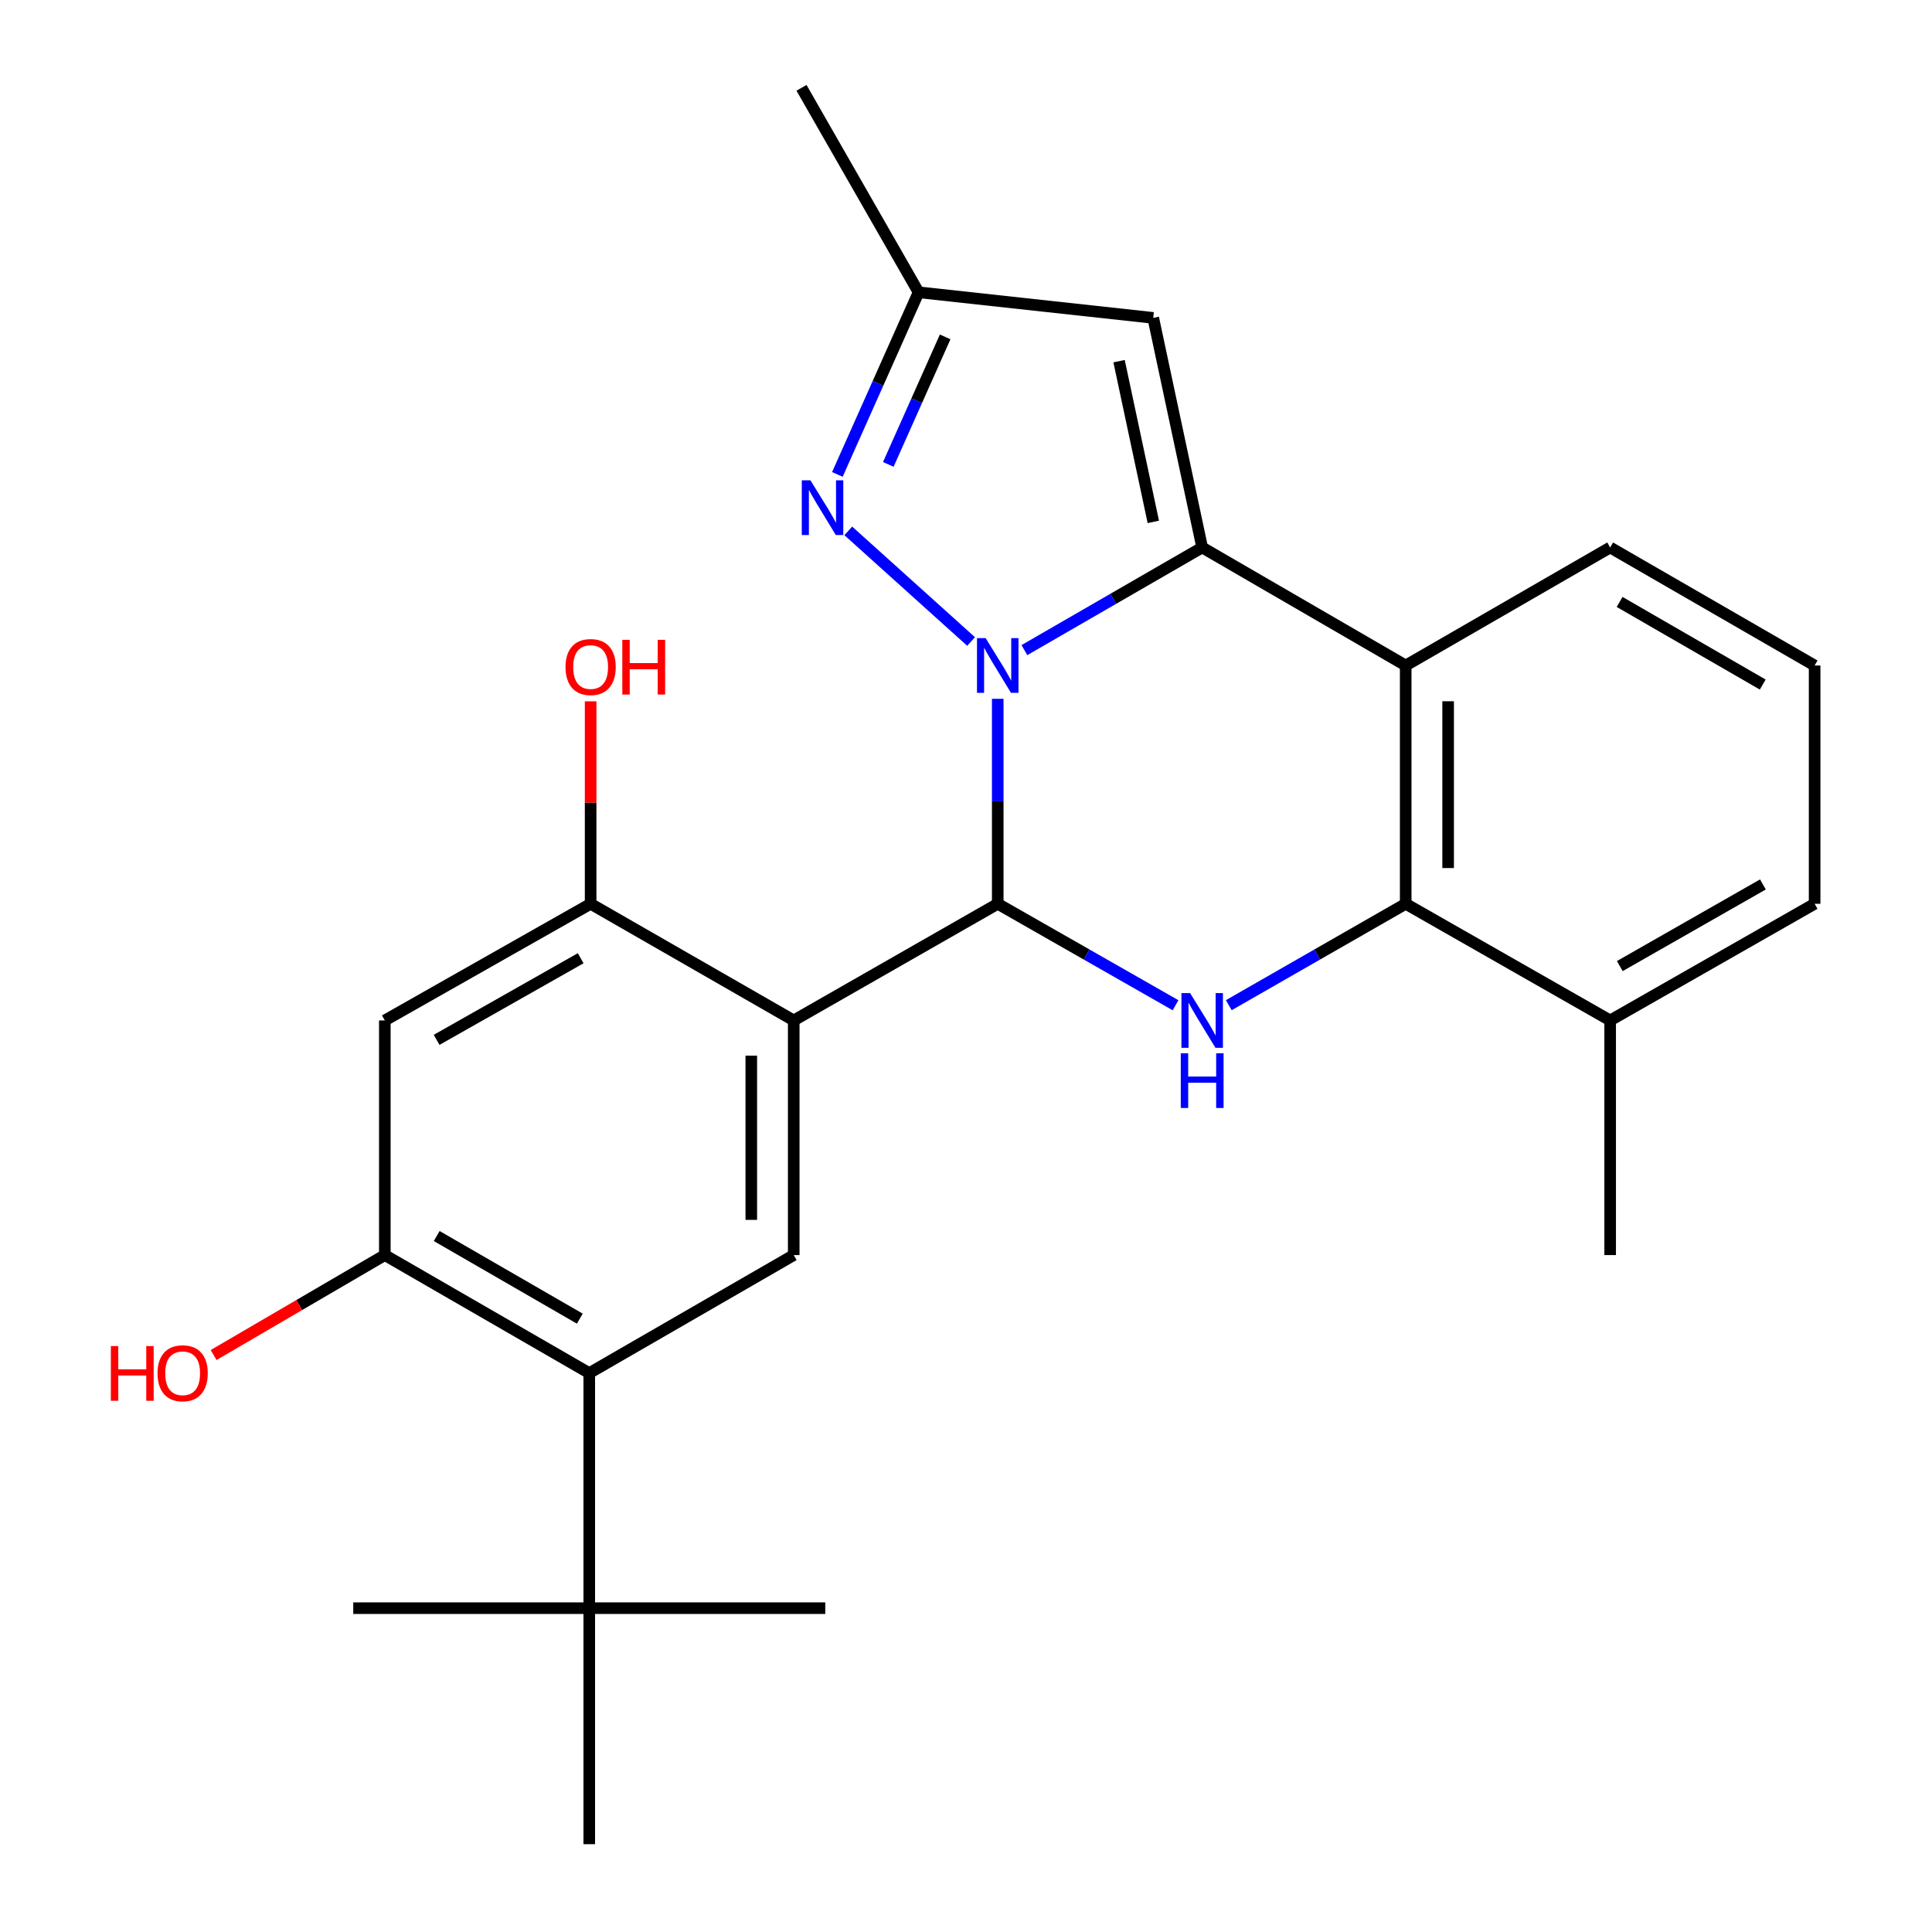 <?xml version='1.0' encoding='iso-8859-1'?>
<svg version='1.1' baseProfile='full'
              xmlns='http://www.w3.org/2000/svg'
                      xmlns:rdkit='http://www.rdkit.org/xml'
                      xmlns:xlink='http://www.w3.org/1999/xlink'
                  xml:space='preserve'
width='1000px' height='1000px' viewBox='0 0 1000 1000'>
<!-- END OF HEADER -->
<rect style='opacity:1.0;fill:#FFFFFF;stroke:none' width='1000' height='1000' x='0' y='0'> </rect>
<path class='bond-0' d='M 516.427,361.709 L 516.427,414.758' style='fill:none;fill-rule:evenodd;stroke:#0000FF;stroke-width:6px;stroke-linecap:butt;stroke-linejoin:miter;stroke-opacity:1' />
<path class='bond-0' d='M 516.427,414.758 L 516.427,467.807' style='fill:none;fill-rule:evenodd;stroke:#000000;stroke-width:6px;stroke-linecap:butt;stroke-linejoin:miter;stroke-opacity:1' />
<path class='bond-1' d='M 530.222,336.502 L 576.233,309.938' style='fill:none;fill-rule:evenodd;stroke:#0000FF;stroke-width:6px;stroke-linecap:butt;stroke-linejoin:miter;stroke-opacity:1' />
<path class='bond-1' d='M 576.233,309.938 L 622.244,283.375' style='fill:none;fill-rule:evenodd;stroke:#000000;stroke-width:6px;stroke-linecap:butt;stroke-linejoin:miter;stroke-opacity:1' />
<path class='bond-4' d='M 502.636,332.042 L 439.07,274.781' style='fill:none;fill-rule:evenodd;stroke:#0000FF;stroke-width:6px;stroke-linecap:butt;stroke-linejoin:miter;stroke-opacity:1' />
<path class='bond-2' d='M 516.427,467.807 L 410.83,528.178' style='fill:none;fill-rule:evenodd;stroke:#000000;stroke-width:6px;stroke-linecap:butt;stroke-linejoin:miter;stroke-opacity:1' />
<path class='bond-3' d='M 516.427,467.807 L 562.443,494.06' style='fill:none;fill-rule:evenodd;stroke:#000000;stroke-width:6px;stroke-linecap:butt;stroke-linejoin:miter;stroke-opacity:1' />
<path class='bond-3' d='M 562.443,494.06 L 608.458,520.313' style='fill:none;fill-rule:evenodd;stroke:#0000FF;stroke-width:6px;stroke-linecap:butt;stroke-linejoin:miter;stroke-opacity:1' />
<path class='bond-5' d='M 622.244,283.375 L 727.585,344.466' style='fill:none;fill-rule:evenodd;stroke:#000000;stroke-width:6px;stroke-linecap:butt;stroke-linejoin:miter;stroke-opacity:1' />
<path class='bond-7' d='M 622.244,283.375 L 596.91,164.537' style='fill:none;fill-rule:evenodd;stroke:#000000;stroke-width:6px;stroke-linecap:butt;stroke-linejoin:miter;stroke-opacity:1' />
<path class='bond-7' d='M 596.96,270.129 L 579.226,186.942' style='fill:none;fill-rule:evenodd;stroke:#000000;stroke-width:6px;stroke-linecap:butt;stroke-linejoin:miter;stroke-opacity:1' />
<path class='bond-8' d='M 410.83,528.178 L 410.83,649.628' style='fill:none;fill-rule:evenodd;stroke:#000000;stroke-width:6px;stroke-linecap:butt;stroke-linejoin:miter;stroke-opacity:1' />
<path class='bond-8' d='M 388.864,546.395 L 388.864,631.41' style='fill:none;fill-rule:evenodd;stroke:#000000;stroke-width:6px;stroke-linecap:butt;stroke-linejoin:miter;stroke-opacity:1' />
<path class='bond-9' d='M 410.83,528.178 L 305.709,467.807' style='fill:none;fill-rule:evenodd;stroke:#000000;stroke-width:6px;stroke-linecap:butt;stroke-linejoin:miter;stroke-opacity:1' />
<path class='bond-27' d='M 636.019,520.283 L 681.802,494.045' style='fill:none;fill-rule:evenodd;stroke:#0000FF;stroke-width:6px;stroke-linecap:butt;stroke-linejoin:miter;stroke-opacity:1' />
<path class='bond-27' d='M 681.802,494.045 L 727.585,467.807' style='fill:none;fill-rule:evenodd;stroke:#000000;stroke-width:6px;stroke-linecap:butt;stroke-linejoin:miter;stroke-opacity:1' />
<path class='bond-13' d='M 433.418,245.563 L 454.439,198.424' style='fill:none;fill-rule:evenodd;stroke:#0000FF;stroke-width:6px;stroke-linecap:butt;stroke-linejoin:miter;stroke-opacity:1' />
<path class='bond-13' d='M 454.439,198.424 L 475.46,151.284' style='fill:none;fill-rule:evenodd;stroke:#000000;stroke-width:6px;stroke-linecap:butt;stroke-linejoin:miter;stroke-opacity:1' />
<path class='bond-13' d='M 459.786,240.368 L 474.501,207.37' style='fill:none;fill-rule:evenodd;stroke:#0000FF;stroke-width:6px;stroke-linecap:butt;stroke-linejoin:miter;stroke-opacity:1' />
<path class='bond-13' d='M 474.501,207.37 L 489.216,174.372' style='fill:none;fill-rule:evenodd;stroke:#000000;stroke-width:6px;stroke-linecap:butt;stroke-linejoin:miter;stroke-opacity:1' />
<path class='bond-6' d='M 727.585,344.466 L 727.585,467.807' style='fill:none;fill-rule:evenodd;stroke:#000000;stroke-width:6px;stroke-linecap:butt;stroke-linejoin:miter;stroke-opacity:1' />
<path class='bond-6' d='M 749.552,362.967 L 749.552,449.306' style='fill:none;fill-rule:evenodd;stroke:#000000;stroke-width:6px;stroke-linecap:butt;stroke-linejoin:miter;stroke-opacity:1' />
<path class='bond-18' d='M 727.585,344.466 L 833.414,283.375' style='fill:none;fill-rule:evenodd;stroke:#000000;stroke-width:6px;stroke-linecap:butt;stroke-linejoin:miter;stroke-opacity:1' />
<path class='bond-15' d='M 727.585,467.807 L 833.414,528.178' style='fill:none;fill-rule:evenodd;stroke:#000000;stroke-width:6px;stroke-linecap:butt;stroke-linejoin:miter;stroke-opacity:1' />
<path class='bond-26' d='M 596.91,164.537 L 475.46,151.284' style='fill:none;fill-rule:evenodd;stroke:#000000;stroke-width:6px;stroke-linecap:butt;stroke-linejoin:miter;stroke-opacity:1' />
<path class='bond-10' d='M 410.83,649.628 L 305.001,710.719' style='fill:none;fill-rule:evenodd;stroke:#000000;stroke-width:6px;stroke-linecap:butt;stroke-linejoin:miter;stroke-opacity:1' />
<path class='bond-12' d='M 305.709,467.807 L 199.184,528.178' style='fill:none;fill-rule:evenodd;stroke:#000000;stroke-width:6px;stroke-linecap:butt;stroke-linejoin:miter;stroke-opacity:1' />
<path class='bond-12' d='M 300.56,495.973 L 225.993,538.233' style='fill:none;fill-rule:evenodd;stroke:#000000;stroke-width:6px;stroke-linecap:butt;stroke-linejoin:miter;stroke-opacity:1' />
<path class='bond-16' d='M 305.709,467.807 L 305.709,415.403' style='fill:none;fill-rule:evenodd;stroke:#000000;stroke-width:6px;stroke-linecap:butt;stroke-linejoin:miter;stroke-opacity:1' />
<path class='bond-16' d='M 305.709,415.403 L 305.709,362.999' style='fill:none;fill-rule:evenodd;stroke:#FF0000;stroke-width:6px;stroke-linecap:butt;stroke-linejoin:miter;stroke-opacity:1' />
<path class='bond-14' d='M 305.001,710.719 L 305.001,832.388' style='fill:none;fill-rule:evenodd;stroke:#000000;stroke-width:6px;stroke-linecap:butt;stroke-linejoin:miter;stroke-opacity:1' />
<path class='bond-29' d='M 305.001,710.719 L 199.184,649.628' style='fill:none;fill-rule:evenodd;stroke:#000000;stroke-width:6px;stroke-linecap:butt;stroke-linejoin:miter;stroke-opacity:1' />
<path class='bond-29' d='M 300.111,682.531 L 226.039,639.768' style='fill:none;fill-rule:evenodd;stroke:#000000;stroke-width:6px;stroke-linecap:butt;stroke-linejoin:miter;stroke-opacity:1' />
<path class='bond-11' d='M 199.184,649.628 L 199.184,528.178' style='fill:none;fill-rule:evenodd;stroke:#000000;stroke-width:6px;stroke-linecap:butt;stroke-linejoin:miter;stroke-opacity:1' />
<path class='bond-17' d='M 199.184,649.628 L 154.876,675.494' style='fill:none;fill-rule:evenodd;stroke:#000000;stroke-width:6px;stroke-linecap:butt;stroke-linejoin:miter;stroke-opacity:1' />
<path class='bond-17' d='M 154.876,675.494 L 110.568,701.361' style='fill:none;fill-rule:evenodd;stroke:#FF0000;stroke-width:6px;stroke-linecap:butt;stroke-linejoin:miter;stroke-opacity:1' />
<path class='bond-20' d='M 475.46,151.284 L 414.857,45.455' style='fill:none;fill-rule:evenodd;stroke:#000000;stroke-width:6px;stroke-linecap:butt;stroke-linejoin:miter;stroke-opacity:1' />
<path class='bond-21' d='M 305.001,832.388 L 427.158,832.388' style='fill:none;fill-rule:evenodd;stroke:#000000;stroke-width:6px;stroke-linecap:butt;stroke-linejoin:miter;stroke-opacity:1' />
<path class='bond-22' d='M 305.001,832.388 L 305.001,954.545' style='fill:none;fill-rule:evenodd;stroke:#000000;stroke-width:6px;stroke-linecap:butt;stroke-linejoin:miter;stroke-opacity:1' />
<path class='bond-23' d='M 305.001,832.388 L 182.843,832.388' style='fill:none;fill-rule:evenodd;stroke:#000000;stroke-width:6px;stroke-linecap:butt;stroke-linejoin:miter;stroke-opacity:1' />
<path class='bond-25' d='M 833.414,528.178 L 833.414,649.628' style='fill:none;fill-rule:evenodd;stroke:#000000;stroke-width:6px;stroke-linecap:butt;stroke-linejoin:miter;stroke-opacity:1' />
<path class='bond-28' d='M 833.414,528.178 L 939.243,467.807' style='fill:none;fill-rule:evenodd;stroke:#000000;stroke-width:6px;stroke-linecap:butt;stroke-linejoin:miter;stroke-opacity:1' />
<path class='bond-28' d='M 838.404,500.042 L 912.485,457.783' style='fill:none;fill-rule:evenodd;stroke:#000000;stroke-width:6px;stroke-linecap:butt;stroke-linejoin:miter;stroke-opacity:1' />
<path class='bond-19' d='M 833.414,283.375 L 939.243,344.466' style='fill:none;fill-rule:evenodd;stroke:#000000;stroke-width:6px;stroke-linecap:butt;stroke-linejoin:miter;stroke-opacity:1' />
<path class='bond-19' d='M 838.307,311.563 L 912.387,354.326' style='fill:none;fill-rule:evenodd;stroke:#000000;stroke-width:6px;stroke-linecap:butt;stroke-linejoin:miter;stroke-opacity:1' />
<path class='bond-24' d='M 939.243,344.466 L 939.243,467.807' style='fill:none;fill-rule:evenodd;stroke:#000000;stroke-width:6px;stroke-linecap:butt;stroke-linejoin:miter;stroke-opacity:1' />
<path  class='atom-0' d='M 510.167 330.306
L 519.447 345.306
Q 520.367 346.786, 521.847 349.466
Q 523.327 352.146, 523.407 352.306
L 523.407 330.306
L 527.167 330.306
L 527.167 358.626
L 523.287 358.626
L 513.327 342.226
Q 512.167 340.306, 510.927 338.106
Q 509.727 335.906, 509.367 335.226
L 509.367 358.626
L 505.687 358.626
L 505.687 330.306
L 510.167 330.306
' fill='#0000FF'/>
<path  class='atom-4' d='M 615.984 514.018
L 625.264 529.018
Q 626.184 530.498, 627.664 533.178
Q 629.144 535.858, 629.224 536.018
L 629.224 514.018
L 632.984 514.018
L 632.984 542.338
L 629.104 542.338
L 619.144 525.938
Q 617.984 524.018, 616.744 521.818
Q 615.544 519.618, 615.184 518.938
L 615.184 542.338
L 611.504 542.338
L 611.504 514.018
L 615.984 514.018
' fill='#0000FF'/>
<path  class='atom-4' d='M 611.164 545.17
L 615.004 545.17
L 615.004 557.21
L 629.484 557.21
L 629.484 545.17
L 633.324 545.17
L 633.324 573.49
L 629.484 573.49
L 629.484 560.41
L 615.004 560.41
L 615.004 573.49
L 611.164 573.49
L 611.164 545.17
' fill='#0000FF'/>
<path  class='atom-5' d='M 419.483 248.615
L 428.763 263.615
Q 429.683 265.095, 431.163 267.775
Q 432.643 270.455, 432.723 270.615
L 432.723 248.615
L 436.483 248.615
L 436.483 276.935
L 432.603 276.935
L 422.643 260.535
Q 421.483 258.615, 420.243 256.415
Q 419.043 254.215, 418.683 253.535
L 418.683 276.935
L 415.003 276.935
L 415.003 248.615
L 419.483 248.615
' fill='#0000FF'/>
<path  class='atom-17' d='M 292.709 345.254
Q 292.709 338.454, 296.069 334.654
Q 299.429 330.854, 305.709 330.854
Q 311.989 330.854, 315.349 334.654
Q 318.709 338.454, 318.709 345.254
Q 318.709 352.134, 315.309 356.054
Q 311.909 359.934, 305.709 359.934
Q 299.469 359.934, 296.069 356.054
Q 292.709 352.174, 292.709 345.254
M 305.709 356.734
Q 310.029 356.734, 312.349 353.854
Q 314.709 350.934, 314.709 345.254
Q 314.709 339.694, 312.349 336.894
Q 310.029 334.054, 305.709 334.054
Q 301.389 334.054, 299.029 336.854
Q 296.709 339.654, 296.709 345.254
Q 296.709 350.974, 299.029 353.854
Q 301.389 356.734, 305.709 356.734
' fill='#FF0000'/>
<path  class='atom-17' d='M 322.109 331.174
L 325.949 331.174
L 325.949 343.214
L 340.429 343.214
L 340.429 331.174
L 344.269 331.174
L 344.269 359.494
L 340.429 359.494
L 340.429 346.414
L 325.949 346.414
L 325.949 359.494
L 322.109 359.494
L 322.109 331.174
' fill='#FF0000'/>
<path  class='atom-18' d='M 57.378 696.719
L 61.218 696.719
L 61.218 708.759
L 75.698 708.759
L 75.698 696.719
L 79.538 696.719
L 79.538 725.039
L 75.698 725.039
L 75.698 711.959
L 61.218 711.959
L 61.218 725.039
L 57.378 725.039
L 57.378 696.719
' fill='#FF0000'/>
<path  class='atom-18' d='M 81.538 710.799
Q 81.538 703.999, 84.898 700.199
Q 88.258 696.399, 94.538 696.399
Q 100.818 696.399, 104.178 700.199
Q 107.538 703.999, 107.538 710.799
Q 107.538 717.679, 104.138 721.599
Q 100.738 725.479, 94.538 725.479
Q 88.298 725.479, 84.898 721.599
Q 81.538 717.719, 81.538 710.799
M 94.538 722.279
Q 98.858 722.279, 101.178 719.399
Q 103.538 716.479, 103.538 710.799
Q 103.538 705.239, 101.178 702.439
Q 98.858 699.599, 94.538 699.599
Q 90.218 699.599, 87.858 702.399
Q 85.538 705.199, 85.538 710.799
Q 85.538 716.519, 87.858 719.399
Q 90.218 722.279, 94.538 722.279
' fill='#FF0000'/>
</svg>
